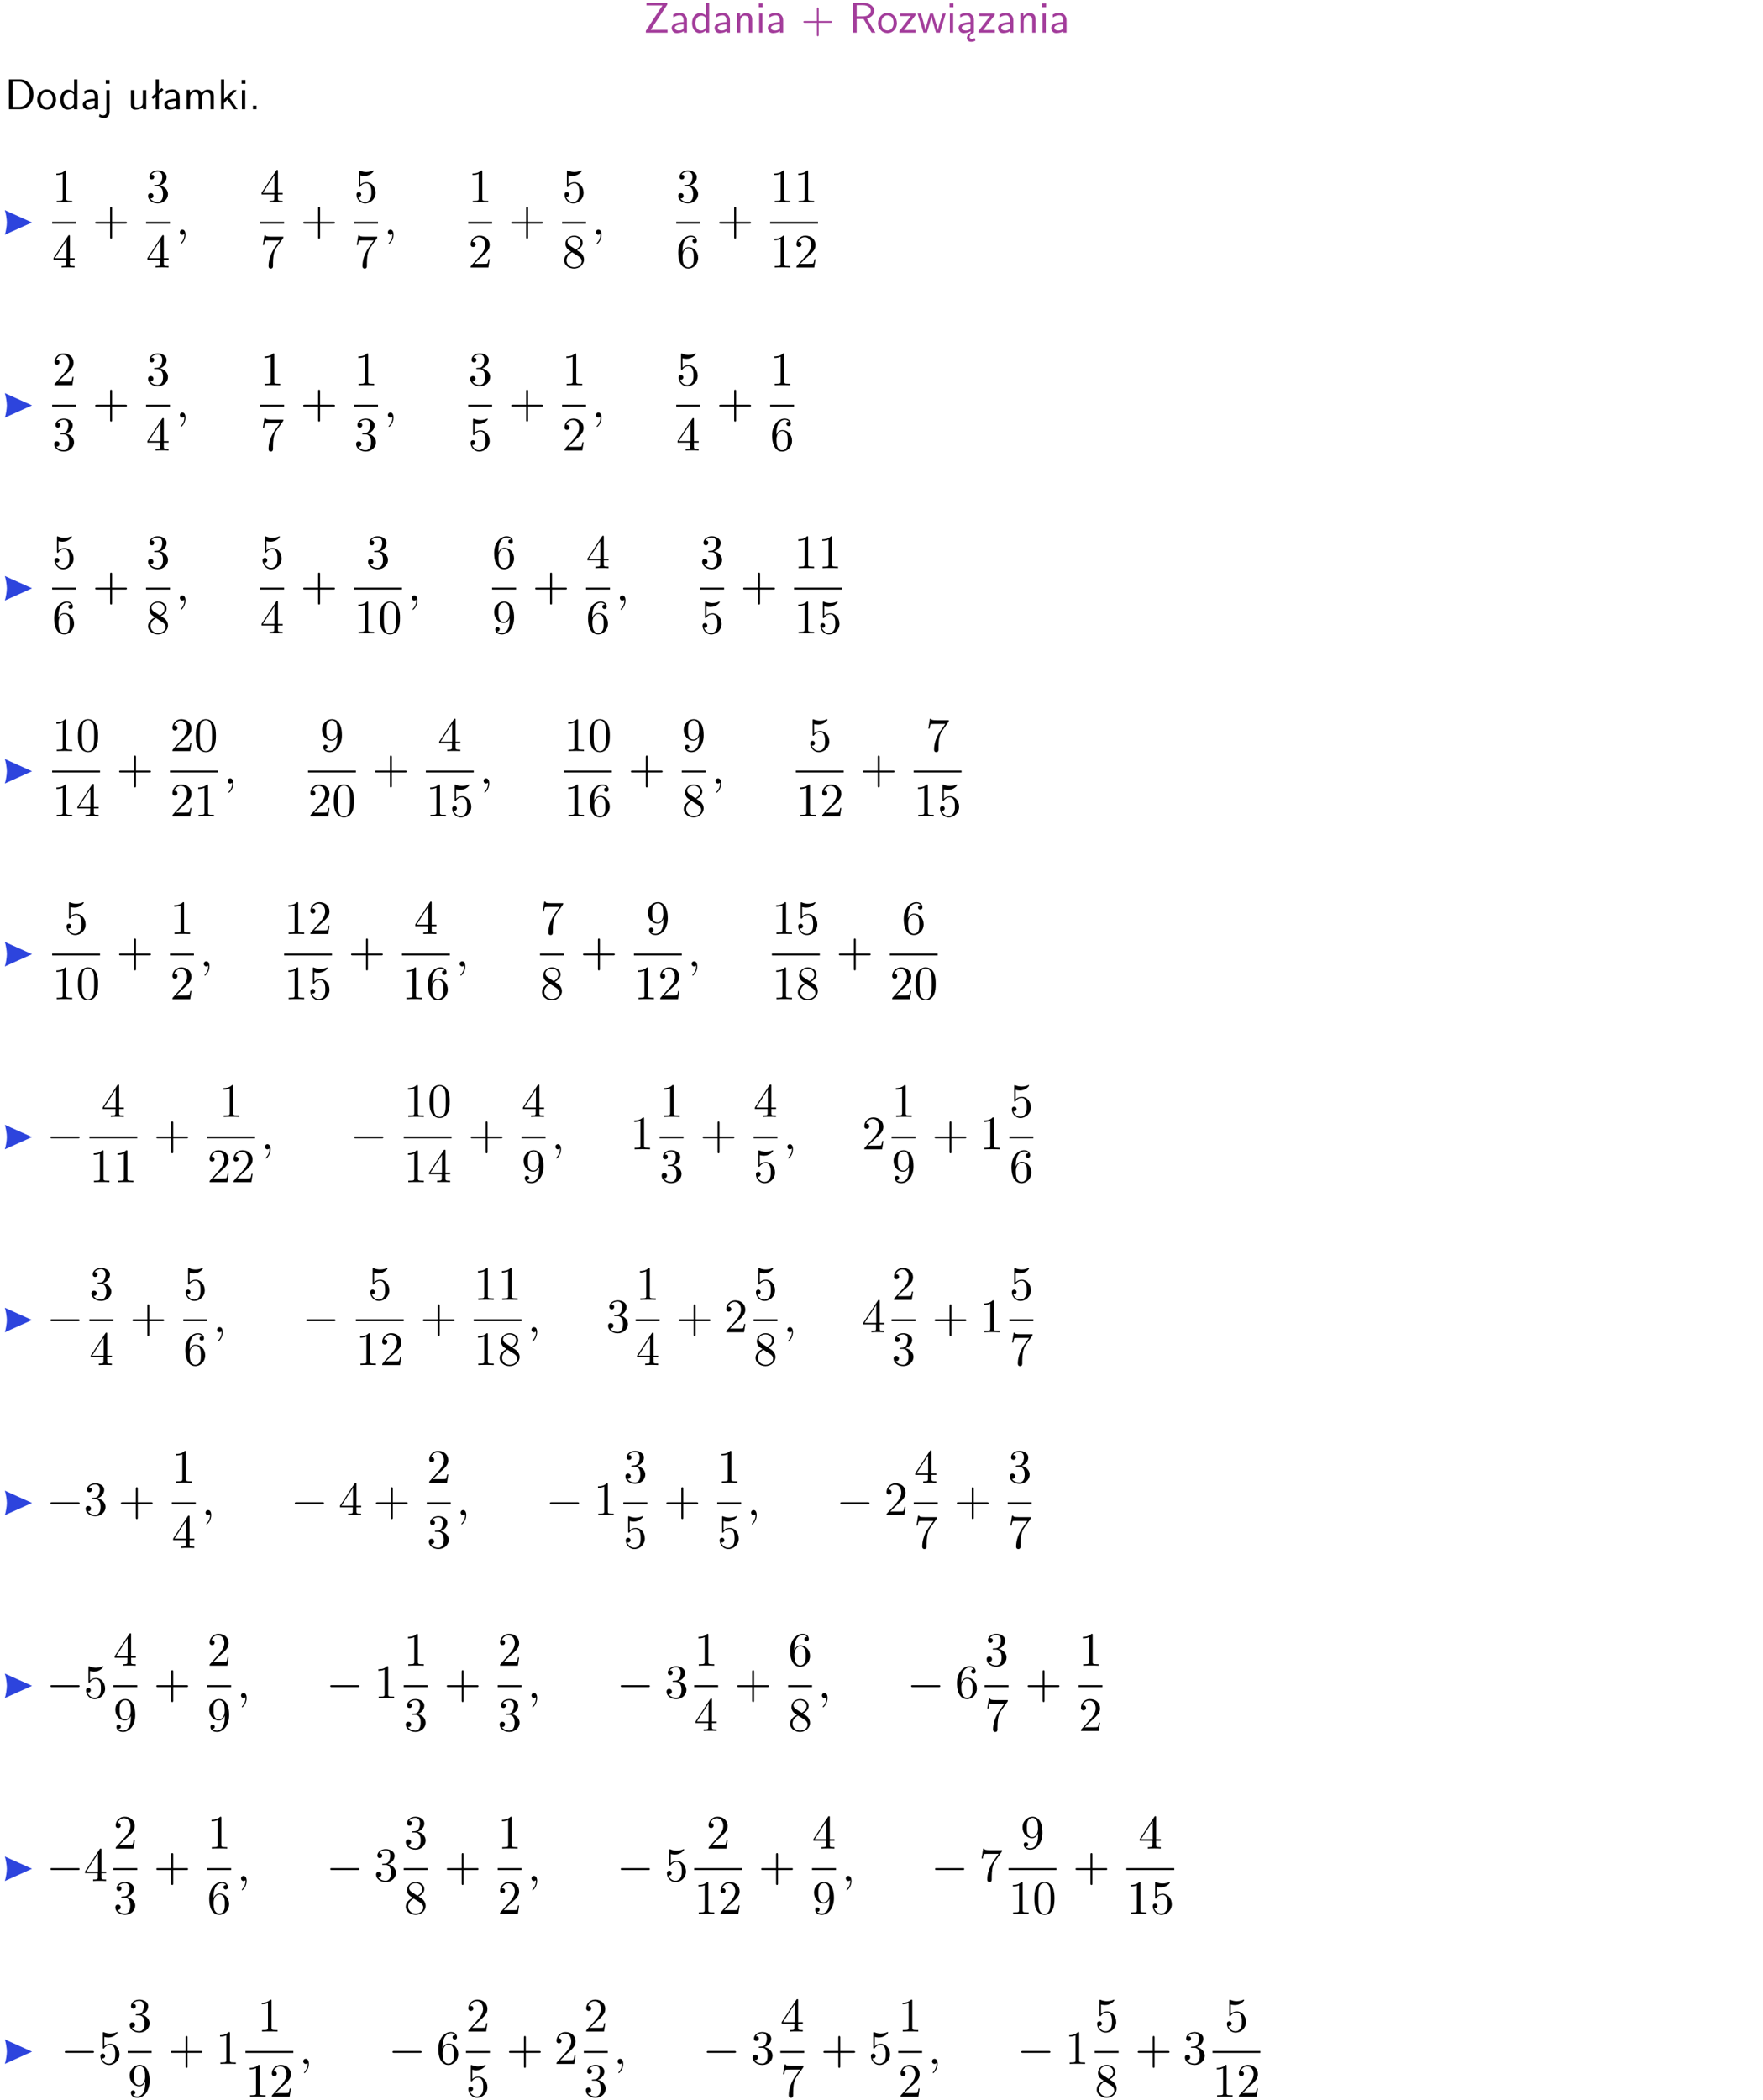 <?xml version="1.0" encoding="UTF-8"?>
<svg width="367pt" height="437pt" version="1.2" viewBox="0 0 367 437" xmlns="http://www.w3.org/2000/svg" xmlns:xlink="http://www.w3.org/1999/xlink">
 <defs>
  <symbol id="glyph0-1" overflow="visible">
   <path d="m4.969-5.859v-0.359h-4.344v0.547h1.781 0.328 1.219l-3.453 5.281v0.391h4.516v-0.594h-0.859c-0.781 0-1.578 0.016-2.359 0.016h-0.281z"/>
  </symbol>
  <symbol id="glyph0-2" overflow="visible">
   <path d="m3.578-2.594c0-0.906-0.656-1.547-1.484-1.547-0.578 0-0.984 0.156-1.406 0.391l0.062 0.594c0.453-0.328 0.906-0.453 1.344-0.453 0.422 0 0.781 0.359 0.781 1.031v0.375c-1.344 0.031-2.484 0.406-2.484 1.188 0 0.391 0.25 1.109 1.031 1.109 0.125 0 0.969-0.016 1.484-0.422v0.328h0.672zm-0.703 1.406c0 0.172 0 0.391-0.297 0.562-0.266 0.172-0.609 0.172-0.703 0.172-0.438 0-0.828-0.203-0.828-0.578 0-0.625 1.453-0.688 1.828-0.703z"/>
  </symbol>
  <symbol id="glyph0-3" overflow="visible">
   <path d="m3.891-6.219h-0.672v2.625c-0.469-0.391-0.969-0.484-1.312-0.484-0.891 0-1.578 0.938-1.578 2.094 0 1.172 0.688 2.078 1.531 2.078 0.297 0 0.828-0.078 1.328-0.562v0.469h0.703zm-0.703 4.969c0 0.125 0 0.297-0.297 0.547-0.203 0.188-0.422 0.25-0.656 0.25-0.562 0-1.219-0.422-1.219-1.531 0-1.188 0.781-1.547 1.312-1.547 0.391 0 0.672 0.203 0.859 0.484z"/>
  </symbol>
  <symbol id="glyph0-4" overflow="visible">
   <path d="m3.906-2.672c0-0.594-0.141-1.406-1.234-1.406-0.812 0-1.25 0.609-1.297 0.672v-0.625h-0.656v4.031h0.703v-2.203c0-0.594 0.234-1.328 0.906-1.328 0.859 0 0.875 0.641 0.875 0.922v2.609h0.703z"/>
  </symbol>
  <symbol id="glyph0-5" overflow="visible">
   <path d="m1.469-6.094h-0.812v0.797h0.812zm-0.062 2.109h-0.688v3.984h0.688z"/>
  </symbol>
  <symbol id="glyph0-6" overflow="visible">
   <path d="m3.672-2.062h2.5c0.125 0 0.297 0 0.297-0.188 0-0.172-0.172-0.172-0.297-0.172h-2.5v-2.516c0-0.125 0-0.297-0.188-0.297-0.172 0-0.172 0.172-0.172 0.297v2.516h-2.516c-0.125 0-0.297 0-0.297 0.172 0 0.188 0.172 0.188 0.297 0.188h2.516v2.516c0 0.125 0 0.297 0.172 0.297 0.188 0 0.188-0.172 0.188-0.297z"/>
  </symbol>
  <symbol id="glyph0-7" overflow="visible">
   <path d="m3.766-2.922c0.922-0.266 1.516-0.906 1.516-1.641 0-0.875-0.969-1.656-2.266-1.656h-2.156v6.219h0.766v-2.844h1.422l1.688 2.844h0.797zm-2.141-0.469v-2.328h1.297c1.047 0 1.641 0.531 1.641 1.156 0 0.641-0.578 1.172-1.641 1.172z"/>
  </symbol>
  <symbol id="glyph0-8" overflow="visible">
   <path d="m4.203-1.969c0-1.203-0.891-2.172-1.953-2.172-1.109 0-1.984 1-1.984 2.172s0.922 2.062 1.969 2.062c1.078 0 1.969-0.906 1.969-2.062zm-1.969 1.5c-0.625 0-1.266-0.516-1.266-1.594s0.688-1.531 1.266-1.531c0.625 0 1.266 0.469 1.266 1.531s-0.609 1.594-1.266 1.594z"/>
  </symbol>
  <symbol id="glyph0-9" overflow="visible">
   <path d="m3.594-3.625v-0.359h-3.219v0.531h1.25c0.109 0 0.219-0.016 0.328-0.016h0.688l-2.391 3.094v0.375h3.359v-0.562h-1.328c-0.109 0-0.203 0.016-0.312 0.016h-0.766z"/>
  </symbol>
  <symbol id="glyph0-10" overflow="visible">
   <path d="m5.984-3.984h-0.641l-0.578 1.906c-0.109 0.312-0.375 1.203-0.422 1.594-0.031-0.281-0.266-1.078-0.422-1.594l-0.578-1.906h-0.625l-0.516 1.688c-0.094 0.312-0.406 1.344-0.438 1.797-0.047-0.422-0.344-1.438-0.484-1.938l-0.469-1.547h-0.688l1.234 3.984h0.703c0.047-0.141 0.359-1.141 0.562-1.844 0.125-0.422 0.375-1.297 0.391-1.641h0.016c0.016 0.25 0.172 0.875 0.281 1.266l0.656 2.219h0.797z"/>
  </symbol>
  <symbol id="glyph0-11" overflow="visible">
   <path d="m2.875-1.188c0 0.172 0 0.391-0.297 0.562-0.266 0.172-0.609 0.172-0.703 0.172-0.438 0-0.828-0.203-0.828-0.578 0-0.625 1.453-0.688 1.828-0.703zm-0.188 2.125c0-0.406 0.375-0.703 0.797-0.938h0.094v-2.594c0-0.906-0.656-1.547-1.484-1.547-0.578 0-0.984 0.156-1.406 0.391l0.062 0.594c0.453-0.328 0.906-0.453 1.344-0.453 0.422 0 0.781 0.359 0.781 1.031v0.375c-1.344 0.031-2.484 0.406-2.484 1.188 0 0.391 0.25 1.109 1.031 1.109 0.125 0 0.969-0.016 1.484-0.422v0.328c-0.453 0.25-0.812 0.688-0.781 1.141 0.016 0.391 0.281 0.766 0.891 0.766 0.297 0 0.516-0.062 0.875-0.234l-0.125-0.531c-0.203 0.094-0.406 0.141-0.594 0.141-0.25-0.031-0.469-0.078-0.484-0.344z"/>
  </symbol>
  <symbol id="glyph0-12" overflow="visible">
   <path d="m0.859-6.219v6.219h2.359c1.531 0 2.75-1.359 2.75-3.062 0-1.734-1.219-3.156-2.766-3.156zm0.766 5.719v-5.219h1.375c1.266 0 2.188 1.078 2.188 2.656 0 1.531-0.922 2.562-2.188 2.562z"/>
  </symbol>
  <symbol id="glyph0-13" overflow="visible">
   <path d="m1.656-6.094h-0.797v0.797h0.797zm-2.203 7.625c0.438 0.25 0.844 0.312 1.078 0.312 0.562 0 1.125-0.469 1.125-1.312v-4.516h-0.672v4.594c0 0.578-0.453 0.656-0.703 0.656-0.266 0-0.5-0.094-0.688-0.281z"/>
  </symbol>
  <symbol id="glyph0-14" overflow="visible">
   <path d="m3.906-3.984h-0.703v2.609c0 0.672-0.5 0.984-1.078 0.984-0.641 0-0.703-0.234-0.703-0.625v-2.969h-0.703v3c0 0.656 0.219 1.078 0.953 1.078 0.484 0 1.125-0.141 1.562-0.531v0.438h0.672z"/>
  </symbol>
  <symbol id="glyph0-15" overflow="visible">
   <path d="m2.516-4.406-0.609 0.531v-2.344h-0.672v2.922l-0.891 0.766 0.344 0.406 0.547-0.469v2.594h0.672v-3.188l0.969-0.828z"/>
  </symbol>
  <symbol id="glyph0-16" overflow="visible">
   <path d="m6.391-2.672c0-0.609-0.141-1.406-1.219-1.406-0.547 0-1.016 0.25-1.344 0.734-0.234-0.688-0.859-0.734-1.141-0.734-0.656 0-1.078 0.359-1.312 0.688v-0.641h-0.656v4.031h0.703v-2.203c0-0.609 0.25-1.328 0.906-1.328 0.844 0 0.875 0.578 0.875 0.922v2.609h0.703v-2.203c0-0.609 0.25-1.328 0.906-1.328 0.844 0 0.875 0.578 0.875 0.922v2.609h0.703z"/>
  </symbol>
  <symbol id="glyph0-17" overflow="visible">
   <path d="m2.516-2.438 1.516-1.547h-0.812l-1.812 1.875v-4.109h-0.656v6.219h0.625v-1.266l0.719-0.75 1.391 2.016h0.734z"/>
  </symbol>
  <symbol id="glyph0-18" overflow="visible">
   <path d="m1.609-0.75h-0.734v0.75h0.734z"/>
  </symbol>
  <symbol id="glyph1-1" overflow="visible">
   <path d="m2.938-6.375c0-0.25 0-0.266-0.234-0.266-0.625 0.641-1.5 0.641-1.812 0.641v0.312c0.203 0 0.781 0 1.297-0.266v5.172c0 0.359-0.031 0.469-0.922 0.469h-0.312v0.312c0.344-0.031 1.203-0.031 1.609-0.031 0.391 0 1.266 0 1.609 0.031v-0.312h-0.312c-0.906 0-0.922-0.109-0.922-0.469z"/>
  </symbol>
  <symbol id="glyph1-2" overflow="visible">
   <path d="m0.281-1.641h2.656v0.859c0 0.359-0.031 0.469-0.766 0.469h-0.203v0.312c0.406-0.031 0.922-0.031 1.344-0.031s0.938 0 1.359 0.031v-0.312h-0.219c-0.734 0-0.75-0.109-0.75-0.469v-0.859h0.984v-0.312h-0.984v-4.531c0-0.203 0-0.266-0.172-0.266-0.078 0-0.109 0-0.188 0.125l-3.062 4.672zm2.703-0.312h-2.422l2.422-3.719z"/>
  </symbol>
  <symbol id="glyph1-3" overflow="visible">
   <path d="m4.078-2.297h2.781c0.141 0 0.328 0 0.328-0.203 0-0.188-0.188-0.188-0.328-0.188h-2.781v-2.797c0-0.141 0-0.328-0.203-0.328s-0.203 0.188-0.203 0.328v2.797h-2.781c-0.141 0-0.328 0-0.328 0.188 0 0.203 0.188 0.203 0.328 0.203h2.781v2.797c0 0.141 0 0.328 0.203 0.328s0.203-0.188 0.203-0.328z"/>
  </symbol>
  <symbol id="glyph1-4" overflow="visible">
   <path d="m2.891-3.516c0.812-0.266 1.391-0.953 1.391-1.75 0-0.812-0.875-1.375-1.828-1.375-1 0-1.766 0.594-1.766 1.359 0 0.328 0.219 0.516 0.516 0.516s0.5-0.219 0.5-0.516c0-0.484-0.469-0.484-0.609-0.484 0.297-0.5 0.953-0.625 1.312-0.625 0.422 0 0.969 0.219 0.969 1.109 0 0.125-0.031 0.703-0.281 1.141-0.297 0.484-0.641 0.516-0.891 0.516-0.078 0.016-0.312 0.031-0.391 0.031-0.078 0.016-0.141 0.031-0.141 0.125 0 0.109 0.062 0.109 0.234 0.109h0.438c0.812 0 1.188 0.672 1.188 1.656 0 1.359-0.688 1.641-1.125 1.641s-1.188-0.172-1.531-0.75c0.344 0.047 0.656-0.172 0.656-0.547 0-0.359-0.266-0.562-0.547-0.562-0.25 0-0.562 0.141-0.562 0.578 0 0.906 0.922 1.562 2.016 1.562 1.219 0 2.125-0.906 2.125-1.922 0-0.812-0.641-1.594-1.672-1.812z"/>
  </symbol>
  <symbol id="glyph1-5" overflow="visible">
   <path d="m4.75-6.078c0.078-0.109 0.078-0.125 0.078-0.344h-2.422c-1.203 0-1.234-0.125-1.266-0.312h-0.25l-0.328 2.047h0.25c0.031-0.156 0.109-0.781 0.25-0.906 0.062-0.062 0.844-0.062 0.969-0.062h2.062c-0.109 0.156-0.891 1.25-1.109 1.578-0.906 1.344-1.234 2.734-1.234 3.75 0 0.094 0 0.547 0.469 0.547 0.453 0 0.453-0.453 0.453-0.547v-0.516c0-0.547 0.031-1.094 0.109-1.625 0.047-0.234 0.172-1.094 0.625-1.703z"/>
  </symbol>
  <symbol id="glyph1-6" overflow="visible">
   <path d="m4.469-2c0-1.188-0.812-2.188-1.891-2.188-0.469 0-0.906 0.156-1.266 0.516v-1.953c0.203 0.062 0.531 0.125 0.844 0.125 1.234 0 1.938-0.906 1.938-1.031 0-0.062-0.031-0.109-0.109-0.109 0 0-0.031 0-0.078 0.031-0.203 0.094-0.688 0.297-1.359 0.297-0.391 0-0.859-0.078-1.328-0.281-0.078-0.031-0.094-0.031-0.109-0.031-0.109 0-0.109 0.078-0.109 0.234v2.953c0 0.172 0 0.25 0.141 0.25 0.078 0 0.094-0.016 0.141-0.078 0.109-0.156 0.469-0.703 1.281-0.703 0.516 0 0.766 0.453 0.844 0.641 0.156 0.375 0.188 0.75 0.188 1.25 0 0.359 0 0.953-0.25 1.375-0.234 0.391-0.609 0.641-1.062 0.641-0.719 0-1.297-0.531-1.469-1.109 0.031 0 0.062 0.016 0.172 0.016 0.328 0 0.5-0.25 0.5-0.484 0-0.25-0.172-0.5-0.5-0.5-0.141 0-0.484 0.078-0.484 0.531 0 0.859 0.688 1.828 1.797 1.828 1.156 0 2.172-0.953 2.172-2.219z"/>
  </symbol>
  <symbol id="glyph1-7" overflow="visible">
   <path d="m4.469-1.734h-0.234c-0.062 0.297-0.125 0.734-0.234 0.891-0.062 0.078-0.719 0.078-0.938 0.078h-1.797l1.062-1.031c1.547-1.375 2.141-1.906 2.141-2.906 0-1.141-0.891-1.938-2.109-1.938-1.125 0-1.859 0.922-1.859 1.812 0 0.547 0.5 0.547 0.531 0.547 0.172 0 0.516-0.109 0.516-0.531 0-0.25-0.188-0.516-0.531-0.516-0.078 0-0.094 0-0.125 0.016 0.219-0.656 0.766-1.016 1.344-1.016 0.906 0 1.328 0.812 1.328 1.625 0 0.797-0.484 1.578-1.047 2.203l-1.906 2.125c-0.109 0.109-0.109 0.141-0.109 0.375h3.703z"/>
  </symbol>
  <symbol id="glyph1-8" overflow="visible">
   <path d="m1.625-4.562c-0.453-0.297-0.5-0.625-0.5-0.797 0-0.609 0.656-1.031 1.359-1.031 0.719 0 1.359 0.516 1.359 1.234 0 0.578-0.391 1.047-0.984 1.391zm1.453 0.953c0.719-0.375 1.203-0.891 1.203-1.547 0-0.922-0.875-1.484-1.781-1.484-1 0-1.812 0.734-1.812 1.672 0 0.172 0.016 0.625 0.438 1.094 0.109 0.109 0.484 0.359 0.734 0.531-0.578 0.297-1.438 0.844-1.438 1.844 0 1.047 1.016 1.719 2.062 1.719 1.125 0 2.078-0.828 2.078-1.891 0-0.359-0.109-0.812-0.5-1.234-0.188-0.203-0.344-0.297-0.984-0.703zm-1 0.422c0.281 0.172 0.75 0.469 1.234 0.781 0.281 0.188 0.75 0.484 0.75 1.094 0 0.734-0.75 1.25-1.562 1.25-0.859 0-1.578-0.609-1.578-1.438 0-0.578 0.312-1.219 1.156-1.688z"/>
  </symbol>
  <symbol id="glyph1-9" overflow="visible">
   <path d="m1.312-3.266v-0.25c0-2.516 1.234-2.875 1.75-2.875 0.234 0 0.656 0.062 0.875 0.406-0.156 0-0.547 0-0.547 0.438 0 0.312 0.234 0.469 0.453 0.469 0.156 0 0.469-0.094 0.469-0.484 0-0.594-0.438-1.078-1.266-1.078-1.281 0-2.625 1.281-2.625 3.484 0 2.672 1.156 3.375 2.078 3.375 1.109 0 2.062-0.938 2.062-2.25 0-1.266-0.891-2.219-2-2.219-0.672 0-1.047 0.5-1.25 0.984zm1.188 3.203c-0.625 0-0.922-0.594-0.984-0.75-0.188-0.469-0.188-1.266-0.188-1.438 0-0.781 0.328-1.781 1.219-1.781 0.172 0 0.625 0 0.938 0.625 0.172 0.359 0.172 0.875 0.172 1.359s0 0.984-0.172 1.344c-0.297 0.594-0.75 0.641-0.984 0.641z"/>
  </symbol>
  <symbol id="glyph1-10" overflow="visible">
   <path d="m4.578-3.188c0-0.797-0.047-1.594-0.391-2.328-0.453-0.969-1.281-1.125-1.688-1.125-0.609 0-1.328 0.266-1.75 1.188-0.312 0.688-0.359 1.469-0.359 2.266 0 0.75 0.031 1.641 0.453 2.406 0.422 0.797 1.156 1 1.641 1 0.531 0 1.297-0.203 1.734-1.156 0.312-0.688 0.359-1.469 0.359-2.25zm-2.094 3.188c-0.391 0-0.984-0.25-1.156-1.203-0.109-0.594-0.109-1.516-0.109-2.109 0-0.641 0-1.297 0.078-1.828 0.188-1.188 0.938-1.281 1.188-1.281 0.328 0 0.984 0.188 1.172 1.172 0.109 0.562 0.109 1.312 0.109 1.938 0 0.75 0 1.422-0.109 2.062-0.156 0.953-0.719 1.25-1.172 1.25z"/>
  </symbol>
  <symbol id="glyph1-11" overflow="visible">
   <path d="m3.656-3.172v0.328c0 2.328-1.031 2.781-1.609 2.781-0.172 0-0.719-0.016-0.984-0.359 0.438 0 0.516-0.281 0.516-0.453 0-0.312-0.234-0.453-0.453-0.453-0.156 0-0.453 0.078-0.453 0.469 0 0.672 0.531 1.078 1.375 1.078 1.297 0 2.516-1.359 2.516-3.5 0-2.688-1.156-3.359-2.047-3.359-0.547 0-1.031 0.188-1.453 0.625-0.422 0.453-0.641 0.875-0.641 1.625 0 1.234 0.875 2.219 1.984 2.219 0.609 0 1.016-0.422 1.25-1zm-1.234 0.766c-0.156 0-0.625 0-0.922-0.625-0.188-0.375-0.188-0.859-0.188-1.359 0-0.531 0-1 0.219-1.375 0.266-0.5 0.641-0.625 0.984-0.625 0.469 0 0.797 0.344 0.969 0.781 0.109 0.328 0.156 0.953 0.156 1.406 0 0.828-0.344 1.797-1.219 1.797z"/>
  </symbol>
  <symbol id="glyph2-1" overflow="visible">
   <path d="m2.031-0.016c0-0.656-0.25-1.047-0.641-1.047-0.328 0-0.531 0.25-0.531 0.531 0 0.266 0.203 0.531 0.531 0.531 0.109 0 0.25-0.047 0.344-0.125 0.031-0.031 0.047-0.031 0.047-0.031 0.016 0 0.016 0 0.016 0.141 0 0.75-0.344 1.344-0.672 1.672-0.109 0.109-0.109 0.125-0.109 0.156 0 0.078 0.047 0.109 0.094 0.109 0.109 0 0.922-0.766 0.922-1.938z"/>
  </symbol>
  <symbol id="glyph3-1" overflow="visible">
   <path d="m6.594-2.297c0.141 0 0.328 0 0.328-0.203 0-0.188-0.188-0.188-0.328-0.188h-5.438c-0.141 0-0.328 0-0.328 0.188 0 0.203 0.188 0.203 0.328 0.203z"/>
  </symbol>
  <clipPath id="clip1">
   <path d="m1 0h365.67v1h-365.67z"/>
  </clipPath>
 </defs>
 <g id="surface1">
  <g fill="#a33d9b">
   <use x="133.947" y="6.798" xlink:href="#glyph0-1"/>
   <use x="139.426" y="6.798" xlink:href="#glyph0-2"/>
   <use x="143.736" y="6.798" xlink:href="#glyph0-3"/>
   <use x="148.369" y="6.798" xlink:href="#glyph0-2"/>
   <use x="152.678" y="6.798" xlink:href="#glyph0-4"/>
   <use x="157.311" y="6.798" xlink:href="#glyph0-5"/>
   <use x="159.453" y="6.798" xlink:href="#glyph0-2"/>
  </g>
  <g fill="#a33d9b">
   <use x="166.748" y="6.798" xlink:href="#glyph0-6"/>
  </g>
  <g fill="#a33d9b">
   <use x="176.708" y="6.798" xlink:href="#glyph0-7"/>
  </g>
  <g fill="#a33d9b">
   <use x="182.507" y="6.798" xlink:href="#glyph0-8"/>
   <use x="186.99" y="6.798" xlink:href="#glyph0-9"/>
   <use x="190.888" y="6.798" xlink:href="#glyph0-10"/>
   <use x="197.015" y="6.798" xlink:href="#glyph0-5"/>
   <use x="199.157" y="6.798" xlink:href="#glyph0-11"/>
   <use x="203.466" y="6.798" xlink:href="#glyph0-9"/>
   <use x="207.364" y="6.798" xlink:href="#glyph0-2"/>
   <use x="211.673" y="6.798" xlink:href="#glyph0-4"/>
  </g>
  <g fill="#a33d9b">
   <use x="216.297" y="6.798" xlink:href="#glyph0-5"/>
   <use x="218.439" y="6.798" xlink:href="#glyph0-2"/>
  </g>
  <g>
   <use x="1" y="22.738" xlink:href="#glyph0-12"/>
   <use x="7.476" y="22.738" xlink:href="#glyph0-8"/>
  </g>
  <g>
   <use x="12.21" y="22.738" xlink:href="#glyph0-3"/>
   <use x="16.843" y="22.738" xlink:href="#glyph0-2"/>
   <use x="21.152" y="22.738" xlink:href="#glyph0-13"/>
  </g>
  <g>
   <use x="26.529" y="22.738" xlink:href="#glyph0-14"/>
   <use x="31.162" y="22.738" xlink:href="#glyph0-15"/>
  </g>
  <g>
   <use x="33.82" y="22.738" xlink:href="#glyph0-2"/>
   <use x="38.129" y="22.738" xlink:href="#glyph0-16"/>
   <use x="45.252" y="22.738" xlink:href="#glyph0-17"/>
   <use x="49.636" y="22.738" xlink:href="#glyph0-5"/>
   <use x="51.778" y="22.738" xlink:href="#glyph0-18"/>
  </g>
  <path d="m6.668 46.297-5.668-2.551c0.215 0.633 0.426 1.883 0.426 2.551s-0.211 1.922-0.426 2.551z" fill="#2d44dd"/>
  <g>
   <use x="10.854" y="42.11" xlink:href="#glyph1-1"/>
  </g>
  <path transform="matrix(1,0,0,-1,10.854,46.359)" d="m0.001-3.75e-4h4.981" fill="none" stroke="#000" stroke-miterlimit="10" stroke-width=".398"/>
  <g>
   <use x="10.854" y="55.683" xlink:href="#glyph1-2"/>
  </g>
  <g>
   <use x="19.245" y="48.849" xlink:href="#glyph1-3"/>
  </g>
  <g>
   <use x="30.403" y="42.11" xlink:href="#glyph1-4"/>
  </g>
  <path transform="matrix(1,0,0,-1,30.403,46.359)" d="m-6.5625e-4 -3.75e-4h4.981" fill="none" stroke="#000" stroke-miterlimit="10" stroke-width=".398"/>
  <g>
   <use x="30.403" y="55.683" xlink:href="#glyph1-2"/>
  </g>
  <g>
   <use x="36.58" y="48.849" xlink:href="#glyph2-1"/>
  </g>
  <g>
   <use x="54.158" y="42.11" xlink:href="#glyph1-2"/>
  </g>
  <path transform="matrix(1,0,0,-1,54.158,46.359)" d="m-0.002-3.75e-4h4.984" fill="none" stroke="#000" stroke-miterlimit="10" stroke-width=".398"/>
  <g>
   <use x="54.158" y="55.683" xlink:href="#glyph1-5"/>
  </g>
  <g>
   <use x="62.549" y="48.849" xlink:href="#glyph1-3"/>
  </g>
  <g>
   <use x="73.707" y="42.11" xlink:href="#glyph1-6"/>
  </g>
  <path transform="matrix(1,0,0,-1,73.707,46.359)" d="m3.125e-5 -3.75e-4h4.981" fill="none" stroke="#000" stroke-miterlimit="10" stroke-width=".398"/>
  <g>
   <use x="73.707" y="55.683" xlink:href="#glyph1-5"/>
  </g>
  <g>
   <use x="79.884" y="48.849" xlink:href="#glyph2-1"/>
  </g>
  <g>
   <use x="97.462" y="42.11" xlink:href="#glyph1-1"/>
  </g>
  <path transform="matrix(1,0,0,-1,97.462,46.359)" d="m-0.001-3.75e-4h4.981" fill="none" stroke="#000" stroke-miterlimit="10" stroke-width=".398"/>
  <g>
   <use x="97.462" y="55.683" xlink:href="#glyph1-7"/>
  </g>
  <g>
   <use x="105.853" y="48.849" xlink:href="#glyph1-3"/>
  </g>
  <g>
   <use x="117.011" y="42.11" xlink:href="#glyph1-6"/>
  </g>
  <path transform="matrix(1 0 0 -1 117.01 46.359)" d="m7.1875e-4 -3.75e-4h4.981" fill="none" stroke="#000" stroke-miterlimit="10" stroke-width=".398"/>
  <g>
   <use x="117.011" y="55.683" xlink:href="#glyph1-8"/>
  </g>
  <g>
   <use x="123.188" y="48.849" xlink:href="#glyph2-1"/>
  </g>
  <g>
   <use x="140.766" y="42.11" xlink:href="#glyph1-4"/>
  </g>
  <path transform="matrix(1 0 0 -1 140.77 46.359)" d="m-3.75e-4 -3.75e-4h4.981" fill="none" stroke="#000" stroke-miterlimit="10" stroke-width=".398"/>
  <g>
   <use x="140.766" y="55.683" xlink:href="#glyph1-9"/>
  </g>
  <g>
   <use x="149.157" y="48.849" xlink:href="#glyph1-3"/>
  </g>
  <g>
   <use x="160.315" y="42.11" xlink:href="#glyph1-1"/>
   <use x="165.296" y="42.11" xlink:href="#glyph1-1"/>
  </g>
  <path transform="matrix(1 0 0 -1 160.32 46.359)" d="m0.001-3.75e-4h9.961" fill="none" stroke="#000" stroke-miterlimit="10" stroke-width=".398"/>
  <g>
   <use x="160.315" y="55.683" xlink:href="#glyph1-1"/>
   <use x="165.296" y="55.683" xlink:href="#glyph1-7"/>
  </g>
  <path d="m6.668 84.363-5.668-2.551c0.215 0.633 0.426 1.887 0.426 2.551 0 0.668-0.211 1.922-0.426 2.555z" fill="#2d44dd"/>
  <g>
   <use x="10.854" y="80.176" xlink:href="#glyph1-7"/>
  </g>
  <path transform="matrix(1,0,0,-1,10.854,84.426)" d="m0.001 2.1875e-4h4.981" fill="none" stroke="#000" stroke-miterlimit="10" stroke-width=".398"/>
  <g>
   <use x="10.854" y="93.75" xlink:href="#glyph1-4"/>
  </g>
  <g>
   <use x="19.245" y="86.916" xlink:href="#glyph1-3"/>
  </g>
  <g>
   <use x="30.403" y="80.176" xlink:href="#glyph1-4"/>
  </g>
  <path transform="matrix(1,0,0,-1,30.403,84.426)" d="m-6.5625e-4 2.1875e-4h4.981" fill="none" stroke="#000" stroke-miterlimit="10" stroke-width=".398"/>
  <g>
   <use x="30.403" y="93.75" xlink:href="#glyph1-2"/>
  </g>
  <g>
   <use x="36.58" y="86.916" xlink:href="#glyph2-1"/>
  </g>
  <g>
   <use x="54.158" y="80.176" xlink:href="#glyph1-1"/>
  </g>
  <path transform="matrix(1,0,0,-1,54.158,84.426)" d="m-0.002 2.1875e-4h4.984" fill="none" stroke="#000" stroke-miterlimit="10" stroke-width=".398"/>
  <g>
   <use x="54.158" y="93.75" xlink:href="#glyph1-5"/>
  </g>
  <g>
   <use x="62.549" y="86.916" xlink:href="#glyph1-3"/>
  </g>
  <g>
   <use x="73.707" y="80.176" xlink:href="#glyph1-1"/>
  </g>
  <path transform="matrix(1,0,0,-1,73.707,84.426)" d="m3.125e-5 2.1875e-4h4.981" fill="none" stroke="#000" stroke-miterlimit="10" stroke-width=".398"/>
  <g>
   <use x="73.707" y="93.75" xlink:href="#glyph1-4"/>
  </g>
  <g>
   <use x="79.884" y="86.916" xlink:href="#glyph2-1"/>
  </g>
  <g>
   <use x="97.462" y="80.176" xlink:href="#glyph1-4"/>
  </g>
  <path transform="matrix(1,0,0,-1,97.462,84.426)" d="m-0.001 2.1875e-4h4.981" fill="none" stroke="#000" stroke-miterlimit="10" stroke-width=".398"/>
  <g>
   <use x="97.462" y="93.75" xlink:href="#glyph1-6"/>
  </g>
  <g>
   <use x="105.853" y="86.916" xlink:href="#glyph1-3"/>
  </g>
  <g>
   <use x="117.011" y="80.176" xlink:href="#glyph1-1"/>
  </g>
  <path transform="matrix(1 0 0 -1 117.01 84.426)" d="m7.1875e-4 2.1875e-4h4.981" fill="none" stroke="#000" stroke-miterlimit="10" stroke-width=".398"/>
  <g>
   <use x="117.011" y="93.75" xlink:href="#glyph1-7"/>
  </g>
  <g>
   <use x="123.188" y="86.916" xlink:href="#glyph2-1"/>
  </g>
  <g>
   <use x="140.766" y="80.176" xlink:href="#glyph1-6"/>
  </g>
  <path transform="matrix(1 0 0 -1 140.77 84.426)" d="m-3.75e-4 2.1875e-4h4.981" fill="none" stroke="#000" stroke-miterlimit="10" stroke-width=".398"/>
  <g>
   <use x="140.766" y="93.75" xlink:href="#glyph1-2"/>
  </g>
  <g>
   <use x="149.157" y="86.916" xlink:href="#glyph1-3"/>
  </g>
  <g>
   <use x="160.315" y="80.176" xlink:href="#glyph1-1"/>
  </g>
  <path transform="matrix(1 0 0 -1 160.32 84.426)" d="m0.001 2.1875e-4h4.981" fill="none" stroke="#000" stroke-miterlimit="10" stroke-width=".398"/>
  <g>
   <use x="160.315" y="93.75" xlink:href="#glyph1-9"/>
  </g>
  <path d="m6.668 122.43-5.668-2.551c0.215 0.633 0.426 1.883 0.426 2.551 0 0.668-0.211 1.922-0.426 2.551z" fill="#2d44dd"/>
  <g>
   <use x="10.854" y="118.243" xlink:href="#glyph1-6"/>
  </g>
  <path transform="matrix(1 0 0 -1 10.854 122.49)" d="m0.001-1.875e-4h4.981" fill="none" stroke="#000" stroke-miterlimit="10" stroke-width=".398"/>
  <g>
   <use x="10.854" y="131.817" xlink:href="#glyph1-9"/>
  </g>
  <g>
   <use x="19.245" y="124.983" xlink:href="#glyph1-3"/>
  </g>
  <g>
   <use x="30.403" y="118.243" xlink:href="#glyph1-4"/>
  </g>
  <path transform="matrix(1 0 0 -1 30.403 122.49)" d="m-6.5625e-4 -1.875e-4h4.981" fill="none" stroke="#000" stroke-miterlimit="10" stroke-width=".398"/>
  <g>
   <use x="30.403" y="131.817" xlink:href="#glyph1-8"/>
  </g>
  <g>
   <use x="36.58" y="124.983" xlink:href="#glyph2-1"/>
  </g>
  <g>
   <use x="54.158" y="118.243" xlink:href="#glyph1-6"/>
  </g>
  <path transform="matrix(1 0 0 -1 54.158 122.49)" d="m-0.002-1.875e-4h4.984" fill="none" stroke="#000" stroke-miterlimit="10" stroke-width=".398"/>
  <g>
   <use x="54.158" y="131.817" xlink:href="#glyph1-2"/>
  </g>
  <g>
   <use x="62.549" y="124.983" xlink:href="#glyph1-3"/>
  </g>
  <g>
   <use x="76.198" y="118.243" xlink:href="#glyph1-4"/>
  </g>
  <path transform="matrix(1 0 0 -1 73.707 122.49)" d="m3.125e-5 -1.875e-4h9.965" fill="none" stroke="#000" stroke-miterlimit="10" stroke-width=".398"/>
  <g>
   <use x="73.707" y="131.817" xlink:href="#glyph1-1"/>
   <use x="78.688" y="131.817" xlink:href="#glyph1-10"/>
  </g>
  <g>
   <use x="84.865" y="124.983" xlink:href="#glyph2-1"/>
  </g>
  <g>
   <use x="102.444" y="118.243" xlink:href="#glyph1-9"/>
  </g>
  <path transform="matrix(1 0 0 -1 102.44 122.49)" d="m0.001-1.875e-4h4.981" fill="none" stroke="#000" stroke-miterlimit="10" stroke-width=".398"/>
  <g>
   <use x="102.444" y="131.817" xlink:href="#glyph1-11"/>
  </g>
  <g>
   <use x="110.834" y="124.983" xlink:href="#glyph1-3"/>
  </g>
  <g>
   <use x="121.992" y="118.243" xlink:href="#glyph1-2"/>
  </g>
  <path transform="matrix(1 0 0 -1 121.99 122.49)" d="m1.875e-4 -1.875e-4h4.981" fill="none" stroke="#000" stroke-miterlimit="10" stroke-width=".398"/>
  <g>
   <use x="121.992" y="131.817" xlink:href="#glyph1-9"/>
  </g>
  <g>
   <use x="128.169" y="124.983" xlink:href="#glyph2-1"/>
  </g>
  <g>
   <use x="145.748" y="118.243" xlink:href="#glyph1-4"/>
  </g>
  <path transform="matrix(1 0 0 -1 145.75 122.49)" d="m-0.002-1.875e-4h4.984" fill="none" stroke="#000" stroke-miterlimit="10" stroke-width=".398"/>
  <g>
   <use x="145.748" y="131.817" xlink:href="#glyph1-6"/>
  </g>
  <g>
   <use x="154.139" y="124.983" xlink:href="#glyph1-3"/>
  </g>
  <g>
   <use x="165.297" y="118.243" xlink:href="#glyph1-1"/>
   <use x="170.278" y="118.243" xlink:href="#glyph1-1"/>
  </g>
  <path transform="matrix(1 0 0 -1 165.3 122.49)" d="m-1.25e-4 -1.875e-4h9.965" fill="none" stroke="#000" stroke-miterlimit="10" stroke-width=".398"/>
  <g>
   <use x="165.297" y="131.817" xlink:href="#glyph1-1"/>
   <use x="170.278" y="131.817" xlink:href="#glyph1-6"/>
  </g>
  <path d="m6.668 160.5-5.668-2.551c0.215 0.633 0.426 1.887 0.426 2.551 0 0.668-0.211 1.922-0.426 2.555z" fill="#2d44dd"/>
  <g>
   <use x="10.854" y="156.31" xlink:href="#glyph1-1"/>
   <use x="15.835" y="156.31" xlink:href="#glyph1-10"/>
  </g>
  <path transform="matrix(1 0 0 -1 10.854 160.56)" d="m0.001 4.0625e-4h9.961" fill="none" stroke="#000" stroke-miterlimit="10" stroke-width=".398"/>
  <g>
   <use x="10.854" y="169.884" xlink:href="#glyph1-1"/>
   <use x="15.835" y="169.884" xlink:href="#glyph1-2"/>
  </g>
  <g>
   <use x="24.226" y="163.05" xlink:href="#glyph1-3"/>
  </g>
  <g>
   <use x="35.384" y="156.31" xlink:href="#glyph1-7"/>
   <use x="40.365" y="156.31" xlink:href="#glyph1-10"/>
  </g>
  <path transform="matrix(1 0 0 -1 35.384 160.56)" d="m-0.001 4.0625e-4h9.965" fill="none" stroke="#000" stroke-miterlimit="10" stroke-width=".398"/>
  <g>
   <use x="35.384" y="169.884" xlink:href="#glyph1-7"/>
   <use x="40.365" y="169.884" xlink:href="#glyph1-1"/>
  </g>
  <g>
   <use x="46.542" y="163.05" xlink:href="#glyph2-1"/>
  </g>
  <g>
   <use x="66.611" y="156.31" xlink:href="#glyph1-11"/>
  </g>
  <path transform="matrix(1 0 0 -1 64.121 160.56)" d="m9.375e-5 4.0625e-4h9.965" fill="none" stroke="#000" stroke-miterlimit="10" stroke-width=".398"/>
  <g>
   <use x="64.121" y="169.884" xlink:href="#glyph1-7"/>
   <use x="69.102" y="169.884" xlink:href="#glyph1-10"/>
  </g>
  <g>
   <use x="77.493" y="163.05" xlink:href="#glyph1-3"/>
  </g>
  <g>
   <use x="91.142" y="156.31" xlink:href="#glyph1-2"/>
  </g>
  <path transform="matrix(1 0 0 -1 88.651 160.56)" d="m0.001 4.0625e-4h9.961" fill="none" stroke="#000" stroke-miterlimit="10" stroke-width=".398"/>
  <g>
   <use x="88.651" y="169.884" xlink:href="#glyph1-1"/>
   <use x="93.632" y="169.884" xlink:href="#glyph1-6"/>
  </g>
  <g>
   <use x="99.809" y="163.05" xlink:href="#glyph2-1"/>
  </g>
  <g>
   <use x="117.388" y="156.31" xlink:href="#glyph1-1"/>
   <use x="122.369" y="156.31" xlink:href="#glyph1-10"/>
  </g>
  <path transform="matrix(1 0 0 -1 117.39 160.56)" d="m-0.001 4.0625e-4h9.965" fill="none" stroke="#000" stroke-miterlimit="10" stroke-width=".398"/>
  <g>
   <use x="117.388" y="169.884" xlink:href="#glyph1-1"/>
   <use x="122.369" y="169.884" xlink:href="#glyph1-9"/>
  </g>
  <g>
   <use x="130.76" y="163.05" xlink:href="#glyph1-3"/>
  </g>
  <g>
   <use x="141.918" y="156.31" xlink:href="#glyph1-11"/>
  </g>
  <path transform="matrix(1 0 0 -1 141.92 160.56)" d="m-3.125e-5 4.0625e-4h4.981" fill="none" stroke="#000" stroke-miterlimit="10" stroke-width=".398"/>
  <g>
   <use x="141.918" y="169.884" xlink:href="#glyph1-8"/>
  </g>
  <g>
   <use x="148.095" y="163.05" xlink:href="#glyph2-1"/>
  </g>
  <g>
   <use x="168.164" y="156.31" xlink:href="#glyph1-6"/>
  </g>
  <path transform="matrix(1 0 0 -1 165.67 160.56)" d="m-0.001 4.0625e-4h9.965" fill="none" stroke="#000" stroke-miterlimit="10" stroke-width=".398"/>
  <g>
   <use x="165.673" y="169.884" xlink:href="#glyph1-1"/>
   <use x="170.654" y="169.884" xlink:href="#glyph1-7"/>
  </g>
  <g>
   <use x="179.045" y="163.05" xlink:href="#glyph1-3"/>
  </g>
  <g>
   <use x="192.694" y="156.31" xlink:href="#glyph1-5"/>
  </g>
  <path transform="matrix(1 0 0 -1 190.2 160.56)" d="m1.25e-4 4.0625e-4h9.961" fill="none" stroke="#000" stroke-miterlimit="10" stroke-width=".398"/>
  <g>
   <use x="190.203" y="169.884" xlink:href="#glyph1-1"/>
   <use x="195.184" y="169.884" xlink:href="#glyph1-6"/>
  </g>
  <path d="m6.668 198.57-5.668-2.551c0.215 0.629 0.426 1.883 0.426 2.551 0 0.668-0.211 1.918-0.426 2.551z" fill="#2d44dd"/>
  <g>
   <use x="13.345" y="194.377" xlink:href="#glyph1-6"/>
  </g>
  <path transform="matrix(1 0 0 -1 10.854 198.63)" d="m0.001 1e-3h9.961" fill="none" stroke="#000" stroke-miterlimit="10" stroke-width=".398"/>
  <g>
   <use x="10.854" y="207.95" xlink:href="#glyph1-1"/>
   <use x="15.835" y="207.95" xlink:href="#glyph1-10"/>
  </g>
  <g>
   <use x="24.226" y="201.116" xlink:href="#glyph1-3"/>
  </g>
  <g>
   <use x="35.384" y="194.377" xlink:href="#glyph1-1"/>
  </g>
  <path transform="matrix(1 0 0 -1 35.384 198.63)" d="m-0.001 1e-3h4.981" fill="none" stroke="#000" stroke-miterlimit="10" stroke-width=".398"/>
  <g>
   <use x="35.384" y="207.95" xlink:href="#glyph1-7"/>
  </g>
  <g>
   <use x="41.561" y="201.116" xlink:href="#glyph2-1"/>
  </g>
  <g>
   <use x="59.139" y="194.377" xlink:href="#glyph1-1"/>
   <use x="64.12" y="194.377" xlink:href="#glyph1-7"/>
  </g>
  <path transform="matrix(1 0 0 -1 59.139 198.63)" d="m0.002 1e-3h9.961" fill="none" stroke="#000" stroke-miterlimit="10" stroke-width=".398"/>
  <g>
   <use x="59.139" y="207.95" xlink:href="#glyph1-1"/>
   <use x="64.12" y="207.95" xlink:href="#glyph1-6"/>
  </g>
  <g>
   <use x="72.511" y="201.116" xlink:href="#glyph1-3"/>
  </g>
  <g>
   <use x="86.16" y="194.377" xlink:href="#glyph1-2"/>
  </g>
  <path transform="matrix(1 0 0 -1 83.67 198.63)" d="m0.002 1e-3h9.961" fill="none" stroke="#000" stroke-miterlimit="10" stroke-width=".398"/>
  <g>
   <use x="83.67" y="207.95" xlink:href="#glyph1-1"/>
   <use x="88.651" y="207.95" xlink:href="#glyph1-9"/>
  </g>
  <g>
   <use x="94.828" y="201.116" xlink:href="#glyph2-1"/>
  </g>
  <g>
   <use x="112.406" y="194.377" xlink:href="#glyph1-5"/>
  </g>
  <path transform="matrix(1 0 0 -1 112.41 198.63)" d="m2.5e-4 1e-3h4.981" fill="none" stroke="#000" stroke-miterlimit="10" stroke-width=".398"/>
  <g>
   <use x="112.406" y="207.95" xlink:href="#glyph1-8"/>
  </g>
  <g>
   <use x="120.797" y="201.116" xlink:href="#glyph1-3"/>
  </g>
  <g>
   <use x="134.446" y="194.377" xlink:href="#glyph1-11"/>
  </g>
  <path transform="matrix(1 0 0 -1 131.96 198.63)" d="m-0.002 1e-3h9.965" fill="none" stroke="#000" stroke-miterlimit="10" stroke-width=".398"/>
  <g>
   <use x="131.955" y="207.95" xlink:href="#glyph1-1"/>
   <use x="136.936" y="207.95" xlink:href="#glyph1-7"/>
  </g>
  <g>
   <use x="143.113" y="201.116" xlink:href="#glyph2-1"/>
  </g>
  <g>
   <use x="160.692" y="194.377" xlink:href="#glyph1-1"/>
   <use x="165.673" y="194.377" xlink:href="#glyph1-6"/>
  </g>
  <path transform="matrix(1 0 0 -1 160.69 198.63)" d="m-5.9375e-4 1e-3h9.965" fill="none" stroke="#000" stroke-miterlimit="10" stroke-width=".398"/>
  <g>
   <use x="160.692" y="207.95" xlink:href="#glyph1-1"/>
   <use x="165.673" y="207.95" xlink:href="#glyph1-8"/>
  </g>
  <g>
   <use x="174.064" y="201.116" xlink:href="#glyph1-3"/>
  </g>
  <g>
   <use x="187.713" y="194.377" xlink:href="#glyph1-9"/>
  </g>
  <path transform="matrix(1 0 0 -1 185.22 198.63)" d="m6.5625e-4 1e-3h9.961" fill="none" stroke="#000" stroke-miterlimit="10" stroke-width=".398"/>
  <g>
   <use x="185.222" y="207.95" xlink:href="#glyph1-7"/>
   <use x="190.203" y="207.95" xlink:href="#glyph1-10"/>
  </g>
  <path d="m6.668 236.63-5.668-2.551c0.215 0.629 0.426 1.883 0.426 2.551 0 0.668-0.211 1.918-0.426 2.551z" fill="#2d44dd"/>
  <g>
   <use x="9.658" y="239.183" xlink:href="#glyph3-1"/>
  </g>
  <g>
   <use x="21.093" y="232.443" xlink:href="#glyph1-2"/>
  </g>
  <path transform="matrix(1 0 0 -1 18.603 236.69)" d="m-0.001 0.002h9.965" fill="none" stroke="#000" stroke-miterlimit="10" stroke-width=".398"/>
  <g>
   <use x="18.603" y="246.017" xlink:href="#glyph1-1"/>
   <use x="23.584" y="246.017" xlink:href="#glyph1-1"/>
  </g>
  <g>
   <use x="31.975" y="239.183" xlink:href="#glyph1-3"/>
  </g>
  <g>
   <use x="45.624" y="232.443" xlink:href="#glyph1-1"/>
  </g>
  <path transform="matrix(1 0 0 -1 43.133 236.69)" d="m-1.875e-4 0.002h9.965" fill="none" stroke="#000" stroke-miterlimit="10" stroke-width=".398"/>
  <g>
   <use x="43.133" y="246.017" xlink:href="#glyph1-7"/>
   <use x="48.114" y="246.017" xlink:href="#glyph1-7"/>
  </g>
  <g>
   <use x="54.291" y="239.183" xlink:href="#glyph2-1"/>
  </g>
  <g>
   <use x="72.888" y="239.183" xlink:href="#glyph3-1"/>
  </g>
  <g>
   <use x="84.046" y="232.443" xlink:href="#glyph1-1"/>
   <use x="89.027" y="232.443" xlink:href="#glyph1-10"/>
  </g>
  <path transform="matrix(1 0 0 -1 84.046 236.69)" d="m8.75e-4 0.002h9.961" fill="none" stroke="#000" stroke-miterlimit="10" stroke-width=".398"/>
  <g>
   <use x="84.046" y="246.017" xlink:href="#glyph1-1"/>
   <use x="89.027" y="246.017" xlink:href="#glyph1-2"/>
  </g>
  <g>
   <use x="97.418" y="239.183" xlink:href="#glyph1-3"/>
  </g>
  <g>
   <use x="108.576" y="232.443" xlink:href="#glyph1-2"/>
  </g>
  <path transform="matrix(1 0 0 -1 108.58 236.69)" d="m-0.002 0.002h4.984" fill="none" stroke="#000" stroke-miterlimit="10" stroke-width=".398"/>
  <g>
   <use x="108.576" y="246.017" xlink:href="#glyph1-11"/>
  </g>
  <g>
   <use x="114.753" y="239.183" xlink:href="#glyph2-1"/>
  </g>
  <g>
   <use x="131.136" y="239.183" xlink:href="#glyph1-1"/>
  </g>
  <g>
   <use x="137.313" y="232.443" xlink:href="#glyph1-1"/>
  </g>
  <path transform="matrix(1 0 0 -1 137.31 236.69)" d="m-5e-4 0.002h4.981" fill="none" stroke="#000" stroke-miterlimit="10" stroke-width=".398"/>
  <g>
   <use x="137.313" y="246.017" xlink:href="#glyph1-4"/>
  </g>
  <g>
   <use x="145.704" y="239.183" xlink:href="#glyph1-3"/>
  </g>
  <g>
   <use x="156.862" y="232.443" xlink:href="#glyph1-2"/>
  </g>
  <path transform="matrix(1 0 0 -1 156.86 236.69)" d="m0.001 0.002h4.981" fill="none" stroke="#000" stroke-miterlimit="10" stroke-width=".398"/>
  <g>
   <use x="156.862" y="246.017" xlink:href="#glyph1-6"/>
  </g>
  <g>
   <use x="163.039" y="239.183" xlink:href="#glyph2-1"/>
  </g>
  <g>
   <use x="179.422" y="239.183" xlink:href="#glyph1-7"/>
  </g>
  <g>
   <use x="185.598" y="232.443" xlink:href="#glyph1-1"/>
  </g>
  <path transform="matrix(1 0 0 -1 185.6 236.69)" d="m-3.4375e-4 0.002h4.981" fill="none" stroke="#000" stroke-miterlimit="10" stroke-width=".398"/>
  <g>
   <use x="185.598" y="246.017" xlink:href="#glyph1-11"/>
  </g>
  <g>
   <use x="193.989" y="239.183" xlink:href="#glyph1-3"/>
  </g>
  <g>
   <use x="203.95" y="239.183" xlink:href="#glyph1-1"/>
  </g>
  <g>
   <use x="210.129" y="232.443" xlink:href="#glyph1-6"/>
  </g>
  <path transform="matrix(1 0 0 -1 210.13 236.69)" d="m-9.375e-5 0.002h4.981" fill="none" stroke="#000" stroke-miterlimit="10" stroke-width=".398"/>
  <g>
   <use x="210.129" y="246.017" xlink:href="#glyph1-9"/>
  </g>
  <path d="m6.668 274.7-5.668-2.551c0.215 0.629 0.426 1.883 0.426 2.551s-0.211 1.918-0.426 2.551z" fill="#2d44dd"/>
  <g>
   <use x="9.658" y="277.25" xlink:href="#glyph3-1"/>
  </g>
  <g>
   <use x="18.603" y="270.51" xlink:href="#glyph1-4"/>
  </g>
  <path transform="matrix(1 0 0 -1 18.603 274.76)" d="m-0.001 0.001h4.984" fill="none" stroke="#000" stroke-miterlimit="10" stroke-width=".398"/>
  <g>
   <use x="18.603" y="284.084" xlink:href="#glyph1-2"/>
  </g>
  <g>
   <use x="26.993" y="277.25" xlink:href="#glyph1-3"/>
  </g>
  <g>
   <use x="38.152" y="270.51" xlink:href="#glyph1-6"/>
  </g>
  <path transform="matrix(1 0 0 -1 38.152 274.76)" d="m3.4375e-4 0.001h4.981" fill="none" stroke="#000" stroke-miterlimit="10" stroke-width=".398"/>
  <g>
   <use x="38.152" y="284.084" xlink:href="#glyph1-9"/>
  </g>
  <g>
   <use x="44.328" y="277.25" xlink:href="#glyph2-1"/>
  </g>
  <g>
   <use x="62.925" y="277.25" xlink:href="#glyph3-1"/>
  </g>
  <g>
   <use x="76.574" y="270.51" xlink:href="#glyph1-6"/>
  </g>
  <path transform="matrix(1 0 0 -1 74.083 274.76)" d="m-9.6875e-4 0.001h9.965" fill="none" stroke="#000" stroke-miterlimit="10" stroke-width=".398"/>
  <g>
   <use x="74.083" y="284.084" xlink:href="#glyph1-1"/>
   <use x="79.064" y="284.084" xlink:href="#glyph1-7"/>
  </g>
  <g>
   <use x="87.455" y="277.25" xlink:href="#glyph1-3"/>
  </g>
  <g>
   <use x="98.613" y="270.51" xlink:href="#glyph1-1"/>
   <use x="103.594" y="270.51" xlink:href="#glyph1-1"/>
  </g>
  <path transform="matrix(1 0 0 -1 98.614 274.76)" d="m-7.1875e-4 0.001h9.965" fill="none" stroke="#000" stroke-miterlimit="10" stroke-width=".398"/>
  <g>
   <use x="98.614" y="284.084" xlink:href="#glyph1-1"/>
   <use x="103.595" y="284.084" xlink:href="#glyph1-8"/>
  </g>
  <g>
   <use x="109.772" y="277.25" xlink:href="#glyph2-1"/>
  </g>
  <g>
   <use x="126.155" y="277.25" xlink:href="#glyph1-4"/>
  </g>
  <g>
   <use x="132.332" y="270.51" xlink:href="#glyph1-1"/>
  </g>
  <path transform="matrix(1 0 0 -1 132.33 274.76)" d="m3.125e-5 0.001h4.981" fill="none" stroke="#000" stroke-miterlimit="10" stroke-width=".398"/>
  <g>
   <use x="132.332" y="284.084" xlink:href="#glyph1-2"/>
  </g>
  <g>
   <use x="140.722" y="277.25" xlink:href="#glyph1-3"/>
  </g>
  <g>
   <use x="150.683" y="277.25" xlink:href="#glyph1-7"/>
  </g>
  <g>
   <use x="156.862" y="270.51" xlink:href="#glyph1-6"/>
  </g>
  <path transform="matrix(1 0 0 -1 156.86 274.76)" d="m0.001 0.001h4.981" fill="none" stroke="#000" stroke-miterlimit="10" stroke-width=".398"/>
  <g>
   <use x="156.862" y="284.084" xlink:href="#glyph1-8"/>
  </g>
  <g>
   <use x="163.039" y="277.25" xlink:href="#glyph2-1"/>
  </g>
  <g>
   <use x="179.422" y="277.25" xlink:href="#glyph1-2"/>
  </g>
  <g>
   <use x="185.598" y="270.51" xlink:href="#glyph1-7"/>
  </g>
  <path transform="matrix(1 0 0 -1 185.6 274.76)" d="m-3.4375e-4 0.001h4.981" fill="none" stroke="#000" stroke-miterlimit="10" stroke-width=".398"/>
  <g>
   <use x="185.598" y="284.084" xlink:href="#glyph1-4"/>
  </g>
  <g>
   <use x="193.989" y="277.25" xlink:href="#glyph1-3"/>
  </g>
  <g>
   <use x="203.95" y="277.25" xlink:href="#glyph1-1"/>
  </g>
  <g>
   <use x="210.129" y="270.51" xlink:href="#glyph1-6"/>
  </g>
  <path transform="matrix(1 0 0 -1 210.13 274.76)" d="m-9.375e-5 0.001h4.981" fill="none" stroke="#000" stroke-miterlimit="10" stroke-width=".398"/>
  <g>
   <use x="210.129" y="284.084" xlink:href="#glyph1-5"/>
  </g>
  <path d="m6.668 312.77-5.668-2.551c0.215 0.629 0.426 1.883 0.426 2.551s-0.211 1.918-0.426 2.551z" fill="#2d44dd"/>
  <g>
   <use x="9.658" y="315.317" xlink:href="#glyph3-1"/>
  </g>
  <g>
   <use x="17.407" y="315.317" xlink:href="#glyph1-4"/>
  </g>
  <g>
   <use x="24.6" y="315.317" xlink:href="#glyph1-3"/>
  </g>
  <g>
   <use x="35.76" y="308.577" xlink:href="#glyph1-1"/>
  </g>
  <path transform="matrix(1 0 0 -1 35.76 312.83)" d="m0.002 0.002h4.981" fill="none" stroke="#000" stroke-miterlimit="10" stroke-width=".398"/>
  <g>
   <use x="35.76" y="322.151" xlink:href="#glyph1-2"/>
  </g>
  <g>
   <use x="41.937" y="315.317" xlink:href="#glyph2-1"/>
  </g>
  <g>
   <use x="60.534" y="315.317" xlink:href="#glyph3-1"/>
  </g>
  <g>
   <use x="70.497" y="315.317" xlink:href="#glyph1-2"/>
  </g>
  <g>
   <use x="77.69" y="315.317" xlink:href="#glyph1-3"/>
  </g>
  <g>
   <use x="88.85" y="308.577" xlink:href="#glyph1-7"/>
  </g>
  <path transform="matrix(1 0 0 -1 88.85 312.83)" d="m0.002 0.002h4.981" fill="none" stroke="#000" stroke-miterlimit="10" stroke-width=".398"/>
  <g>
   <use x="88.85" y="322.151" xlink:href="#glyph1-4"/>
  </g>
  <g>
   <use x="95.027" y="315.317" xlink:href="#glyph2-1"/>
  </g>
  <g>
   <use x="113.624" y="315.317" xlink:href="#glyph3-1"/>
  </g>
  <g>
   <use x="123.586" y="315.317" xlink:href="#glyph1-1"/>
  </g>
  <g>
   <use x="129.763" y="308.577" xlink:href="#glyph1-4"/>
  </g>
  <path transform="matrix(1 0 0 -1 129.76 312.83)" d="m-0.001 0.002h4.981" fill="none" stroke="#000" stroke-miterlimit="10" stroke-width=".398"/>
  <g>
   <use x="129.763" y="322.151" xlink:href="#glyph1-6"/>
  </g>
  <g>
   <use x="138.154" y="315.317" xlink:href="#glyph1-3"/>
  </g>
  <g>
   <use x="149.312" y="308.577" xlink:href="#glyph1-1"/>
  </g>
  <path transform="matrix(1 0 0 -1 149.31 312.83)" d="m5e-4 0.002h4.981" fill="none" stroke="#000" stroke-miterlimit="10" stroke-width=".398"/>
  <g>
   <use x="149.312" y="322.151" xlink:href="#glyph1-6"/>
  </g>
  <g>
   <use x="155.489" y="315.317" xlink:href="#glyph2-1"/>
  </g>
  <g>
   <use x="174.086" y="315.317" xlink:href="#glyph3-1"/>
  </g>
  <g>
   <use x="184.048" y="315.317" xlink:href="#glyph1-7"/>
  </g>
  <g>
   <use x="190.225" y="308.577" xlink:href="#glyph1-2"/>
  </g>
  <path transform="matrix(1 0 0 -1 190.22 312.83)" d="m0.002 0.002h4.981" fill="none" stroke="#000" stroke-miterlimit="10" stroke-width=".398"/>
  <g>
   <use x="190.225" y="322.151" xlink:href="#glyph1-5"/>
  </g>
  <g>
   <use x="198.616" y="315.317" xlink:href="#glyph1-3"/>
  </g>
  <g>
   <use x="209.774" y="308.577" xlink:href="#glyph1-4"/>
  </g>
  <path transform="matrix(1 0 0 -1 209.77 312.83)" d="m-5.625e-4 0.002h4.981" fill="none" stroke="#000" stroke-miterlimit="10" stroke-width=".398"/>
  <g>
   <use x="209.774" y="322.151" xlink:href="#glyph1-5"/>
  </g>
  <path d="m6.668 350.83-5.668-2.551c0.215 0.633 0.426 1.883 0.426 2.551s-0.211 1.918-0.426 2.551z" fill="#2d44dd"/>
  <g>
   <use x="9.658" y="353.384" xlink:href="#glyph3-1"/>
  </g>
  <g>
   <use x="17.407" y="353.384" xlink:href="#glyph1-6"/>
  </g>
  <g>
   <use x="23.584" y="346.644" xlink:href="#glyph1-2"/>
  </g>
  <path transform="matrix(1 0 0 -1 23.584 350.89)" d="m0.002-0.002h4.981" fill="none" stroke="#000" stroke-miterlimit="10" stroke-width=".398"/>
  <g>
   <use x="23.584" y="360.217" xlink:href="#glyph1-11"/>
  </g>
  <g>
   <use x="31.975" y="353.384" xlink:href="#glyph1-3"/>
  </g>
  <g>
   <use x="43.133" y="346.644" xlink:href="#glyph1-7"/>
  </g>
  <path transform="matrix(1 0 0 -1 43.133 350.89)" d="m-1.875e-4 -0.002h4.981" fill="none" stroke="#000" stroke-miterlimit="10" stroke-width=".398"/>
  <g>
   <use x="43.133" y="360.217" xlink:href="#glyph1-11"/>
  </g>
  <g>
   <use x="49.31" y="353.384" xlink:href="#glyph2-1"/>
  </g>
  <g>
   <use x="67.907" y="353.384" xlink:href="#glyph3-1"/>
  </g>
  <g>
   <use x="77.869" y="353.384" xlink:href="#glyph1-1"/>
  </g>
  <g>
   <use x="84.046" y="346.644" xlink:href="#glyph1-1"/>
  </g>
  <path transform="matrix(1 0 0 -1 84.046 350.89)" d="m8.75e-4 -0.002h4.981" fill="none" stroke="#000" stroke-miterlimit="10" stroke-width=".398"/>
  <g>
   <use x="84.046" y="360.217" xlink:href="#glyph1-4"/>
  </g>
  <g>
   <use x="92.437" y="353.384" xlink:href="#glyph1-3"/>
  </g>
  <g>
   <use x="103.595" y="346.644" xlink:href="#glyph1-7"/>
  </g>
  <path transform="matrix(1 0 0 -1 103.6 350.89)" d="m-0.001-0.002h4.981" fill="none" stroke="#000" stroke-miterlimit="10" stroke-width=".398"/>
  <g>
   <use x="103.595" y="360.217" xlink:href="#glyph1-4"/>
  </g>
  <g>
   <use x="109.772" y="353.384" xlink:href="#glyph2-1"/>
  </g>
  <g>
   <use x="128.369" y="353.384" xlink:href="#glyph3-1"/>
  </g>
  <g>
   <use x="138.331" y="353.384" xlink:href="#glyph1-4"/>
  </g>
  <g>
   <use x="144.508" y="346.644" xlink:href="#glyph1-1"/>
  </g>
  <path transform="matrix(1 0 0 -1 144.51 350.89)" d="m-1.875e-4 -0.002h4.981" fill="none" stroke="#000" stroke-miterlimit="10" stroke-width=".398"/>
  <g>
   <use x="144.508" y="360.217" xlink:href="#glyph1-2"/>
  </g>
  <g>
   <use x="152.899" y="353.384" xlink:href="#glyph1-3"/>
  </g>
  <g>
   <use x="164.057" y="346.644" xlink:href="#glyph1-9"/>
  </g>
  <path transform="matrix(1 0 0 -1 164.06 350.89)" d="m0.002-0.002h4.981" fill="none" stroke="#000" stroke-miterlimit="10" stroke-width=".398"/>
  <g>
   <use x="164.057" y="360.217" xlink:href="#glyph1-8"/>
  </g>
  <g>
   <use x="170.234" y="353.384" xlink:href="#glyph2-1"/>
  </g>
  <g>
   <use x="188.831" y="353.384" xlink:href="#glyph3-1"/>
  </g>
  <g>
   <use x="198.793" y="353.384" xlink:href="#glyph1-9"/>
  </g>
  <g>
   <use x="204.97" y="346.644" xlink:href="#glyph1-4"/>
  </g>
  <path transform="matrix(1 0 0 -1 204.97 350.89)" d="m-0.001-0.002h4.981" fill="none" stroke="#000" stroke-miterlimit="10" stroke-width=".398"/>
  <g>
   <use x="204.97" y="360.217" xlink:href="#glyph1-5"/>
  </g>
  <g>
   <use x="213.361" y="353.384" xlink:href="#glyph1-3"/>
  </g>
  <g>
   <use x="224.519" y="346.644" xlink:href="#glyph1-1"/>
  </g>
  <path transform="matrix(1 0 0 -1 224.52 350.89)" d="m5.3125e-4 -0.002h4.981" fill="none" stroke="#000" stroke-miterlimit="10" stroke-width=".398"/>
  <g>
   <use x="224.519" y="360.217" xlink:href="#glyph1-7"/>
  </g>
  <path d="m6.668 388.9-5.668-2.551c0.215 0.633 0.426 1.883 0.426 2.551 0 0.668-0.211 1.922-0.426 2.551z" fill="#2d44dd"/>
  <g>
   <use x="9.658" y="391.45" xlink:href="#glyph3-1"/>
  </g>
  <g>
   <use x="17.407" y="391.45" xlink:href="#glyph1-2"/>
  </g>
  <g>
   <use x="23.584" y="384.711" xlink:href="#glyph1-7"/>
  </g>
  <path transform="matrix(1,0,0,-1,23.584,388.96)" d="m0.002-9.375e-4h4.981" fill="none" stroke="#000" stroke-miterlimit="10" stroke-width=".398"/>
  <g>
   <use x="23.584" y="398.284" xlink:href="#glyph1-4"/>
  </g>
  <g>
   <use x="31.975" y="391.45" xlink:href="#glyph1-3"/>
  </g>
  <g>
   <use x="43.133" y="384.711" xlink:href="#glyph1-1"/>
  </g>
  <path transform="matrix(1,0,0,-1,43.133,388.96)" d="m-1.875e-4 -9.375e-4h4.981" fill="none" stroke="#000" stroke-miterlimit="10" stroke-width=".398"/>
  <g>
   <use x="43.133" y="398.284" xlink:href="#glyph1-9"/>
  </g>
  <g>
   <use x="49.31" y="391.45" xlink:href="#glyph2-1"/>
  </g>
  <g>
   <use x="67.907" y="391.45" xlink:href="#glyph3-1"/>
  </g>
  <g>
   <use x="77.869" y="391.45" xlink:href="#glyph1-4"/>
  </g>
  <g>
   <use x="84.046" y="384.711" xlink:href="#glyph1-4"/>
  </g>
  <path transform="matrix(1,0,0,-1,84.046,388.96)" d="m8.75e-4 -9.375e-4h4.981" fill="none" stroke="#000" stroke-miterlimit="10" stroke-width=".398"/>
  <g>
   <use x="84.046" y="398.284" xlink:href="#glyph1-8"/>
  </g>
  <g>
   <use x="92.437" y="391.45" xlink:href="#glyph1-3"/>
  </g>
  <g>
   <use x="103.595" y="384.711" xlink:href="#glyph1-1"/>
  </g>
  <path transform="matrix(1 0 0 -1 103.6 388.96)" d="m-0.001-9.375e-4h4.981" fill="none" stroke="#000" stroke-miterlimit="10" stroke-width=".398"/>
  <g>
   <use x="103.595" y="398.284" xlink:href="#glyph1-7"/>
  </g>
  <g>
   <use x="109.772" y="391.45" xlink:href="#glyph2-1"/>
  </g>
  <g>
   <use x="128.369" y="391.45" xlink:href="#glyph3-1"/>
  </g>
  <g>
   <use x="138.331" y="391.45" xlink:href="#glyph1-6"/>
  </g>
  <g>
   <use x="146.999" y="384.711" xlink:href="#glyph1-7"/>
  </g>
  <path transform="matrix(1 0 0 -1 144.51 388.96)" d="m-1.875e-4 -9.375e-4h9.965" fill="none" stroke="#000" stroke-miterlimit="10" stroke-width=".398"/>
  <g>
   <use x="144.508" y="398.284" xlink:href="#glyph1-1"/>
   <use x="149.489" y="398.284" xlink:href="#glyph1-7"/>
  </g>
  <g>
   <use x="157.88" y="391.45" xlink:href="#glyph1-3"/>
  </g>
  <g>
   <use x="169.038" y="384.711" xlink:href="#glyph1-2"/>
  </g>
  <path transform="matrix(1 0 0 -1 169.04 388.96)" d="m0.001-9.375e-4h4.981" fill="none" stroke="#000" stroke-miterlimit="10" stroke-width=".398"/>
  <g>
   <use x="169.038" y="398.284" xlink:href="#glyph1-11"/>
  </g>
  <g>
   <use x="175.215" y="391.45" xlink:href="#glyph2-1"/>
  </g>
  <g>
   <use x="193.812" y="391.45" xlink:href="#glyph3-1"/>
  </g>
  <g>
   <use x="203.774" y="391.45" xlink:href="#glyph1-5"/>
  </g>
  <g>
   <use x="212.442" y="384.711" xlink:href="#glyph1-11"/>
  </g>
  <path transform="matrix(1 0 0 -1 209.95 388.96)" d="m-0.002-9.375e-4h9.965" fill="none" stroke="#000" stroke-miterlimit="10" stroke-width=".398"/>
  <g>
   <use x="209.951" y="398.284" xlink:href="#glyph1-1"/>
   <use x="214.932" y="398.284" xlink:href="#glyph1-10"/>
  </g>
  <g>
   <use x="223.323" y="391.45" xlink:href="#glyph1-3"/>
  </g>
  <g>
   <use x="236.972" y="384.711" xlink:href="#glyph1-2"/>
  </g>
  <path transform="matrix(1 0 0 -1 234.48 388.96)" d="m-5.3125e-4 -9.375e-4h9.965" fill="none" stroke="#000" stroke-miterlimit="10" stroke-width=".398"/>
  <g>
   <use x="234.481" y="398.284" xlink:href="#glyph1-1"/>
   <use x="239.462" y="398.284" xlink:href="#glyph1-6"/>
  </g>
  <path d="m6.668 426.96-5.668-2.551c0.215 0.633 0.426 1.883 0.426 2.551 0 0.668-0.211 1.918-0.426 2.551z" fill="#2d44dd"/>
  <g>
   <use x="12.647" y="429.517" xlink:href="#glyph3-1"/>
  </g>
  <g>
   <use x="20.396" y="429.517" xlink:href="#glyph1-6"/>
  </g>
  <g>
   <use x="26.573" y="422.777" xlink:href="#glyph1-4"/>
  </g>
  <path transform="matrix(1 0 0 -1 26.573 427.03)" d="m0.001-0.001h4.981" fill="none" stroke="#000" stroke-miterlimit="10" stroke-width=".398"/>
  <g>
   <use x="26.573" y="436.351" xlink:href="#glyph1-11"/>
  </g>
  <g>
   <use x="34.964" y="429.517" xlink:href="#glyph1-3"/>
  </g>
  <g>
   <use x="44.925" y="429.517" xlink:href="#glyph1-1"/>
  </g>
  <g>
   <use x="53.594" y="422.777" xlink:href="#glyph1-1"/>
  </g>
  <path transform="matrix(1 0 0 -1 51.103 427.03)" d="m-0.001-0.001h9.965" fill="none" stroke="#000" stroke-miterlimit="10" stroke-width=".398"/>
  <g>
   <use x="51.103" y="436.351" xlink:href="#glyph1-1"/>
   <use x="56.084" y="436.351" xlink:href="#glyph1-7"/>
  </g>
  <g>
   <use x="62.261" y="429.517" xlink:href="#glyph2-1"/>
  </g>
  <g>
   <use x="80.858" y="429.517" xlink:href="#glyph3-1"/>
  </g>
  <g>
   <use x="90.821" y="429.517" xlink:href="#glyph1-9"/>
  </g>
  <g>
   <use x="96.997" y="422.777" xlink:href="#glyph1-7"/>
  </g>
  <path transform="matrix(1 0 0 -1 96.997 427.03)" d="m-9.0625e-4 -0.001h4.981" fill="none" stroke="#000" stroke-miterlimit="10" stroke-width=".398"/>
  <g>
   <use x="96.997" y="436.351" xlink:href="#glyph1-6"/>
  </g>
  <g>
   <use x="105.388" y="429.517" xlink:href="#glyph1-3"/>
  </g>
  <g>
   <use x="115.349" y="429.517" xlink:href="#glyph1-7"/>
  </g>
  <g>
   <use x="121.528" y="422.777" xlink:href="#glyph1-7"/>
  </g>
  <path transform="matrix(1 0 0 -1 121.53 427.03)" d="m-6.5625e-4 -0.001h4.981" fill="none" stroke="#000" stroke-miterlimit="10" stroke-width=".398"/>
  <g>
   <use x="121.528" y="436.351" xlink:href="#glyph1-4"/>
  </g>
  <g>
   <use x="127.704" y="429.517" xlink:href="#glyph2-1"/>
  </g>
  <g>
   <use x="146.301" y="429.517" xlink:href="#glyph3-1"/>
  </g>
  <g>
   <use x="156.264" y="429.517" xlink:href="#glyph1-4"/>
  </g>
  <g>
   <use x="162.441" y="422.777" xlink:href="#glyph1-2"/>
  </g>
  <path transform="matrix(1 0 0 -1 162.44 427.03)" d="m4.0625e-4 -0.001h4.981" fill="none" stroke="#000" stroke-miterlimit="10" stroke-width=".398"/>
  <g>
   <use x="162.441" y="436.351" xlink:href="#glyph1-5"/>
  </g>
  <g>
   <use x="170.832" y="429.517" xlink:href="#glyph1-3"/>
  </g>
  <g>
   <use x="180.793" y="429.517" xlink:href="#glyph1-6"/>
  </g>
  <g>
   <use x="186.971" y="422.777" xlink:href="#glyph1-1"/>
  </g>
  <path transform="matrix(1 0 0 -1 186.97 427.03)" d="m0.002-0.001h4.981" fill="none" stroke="#000" stroke-miterlimit="10" stroke-width=".398"/>
  <g>
   <use x="186.971" y="436.351" xlink:href="#glyph1-7"/>
  </g>
  <g>
   <use x="193.148" y="429.517" xlink:href="#glyph2-1"/>
  </g>
  <g>
   <use x="211.745" y="429.517" xlink:href="#glyph3-1"/>
  </g>
  <g>
   <use x="221.707" y="429.517" xlink:href="#glyph1-1"/>
  </g>
  <g>
   <use x="227.884" y="422.777" xlink:href="#glyph1-6"/>
  </g>
  <path transform="matrix(1 0 0 -1 227.88 427.03)" d="m-0.001-0.001h4.981" fill="none" stroke="#000" stroke-miterlimit="10" stroke-width=".398"/>
  <g>
   <use x="227.884" y="436.351" xlink:href="#glyph1-8"/>
  </g>
  <g>
   <use x="236.275" y="429.517" xlink:href="#glyph1-3"/>
  </g>
  <g>
   <use x="246.236" y="429.517" xlink:href="#glyph1-4"/>
  </g>
  <g>
   <use x="254.905" y="422.777" xlink:href="#glyph1-6"/>
  </g>
  <path transform="matrix(1 0 0 -1 252.41 427.03)" d="m6.25e-5 -0.001h9.965" fill="none" stroke="#000" stroke-miterlimit="10" stroke-width=".398"/>
  <g>
   <use x="252.414" y="436.351" xlink:href="#glyph1-1"/>
   <use x="257.395" y="436.351" xlink:href="#glyph1-7"/>
  </g>
 </g>
</svg>
